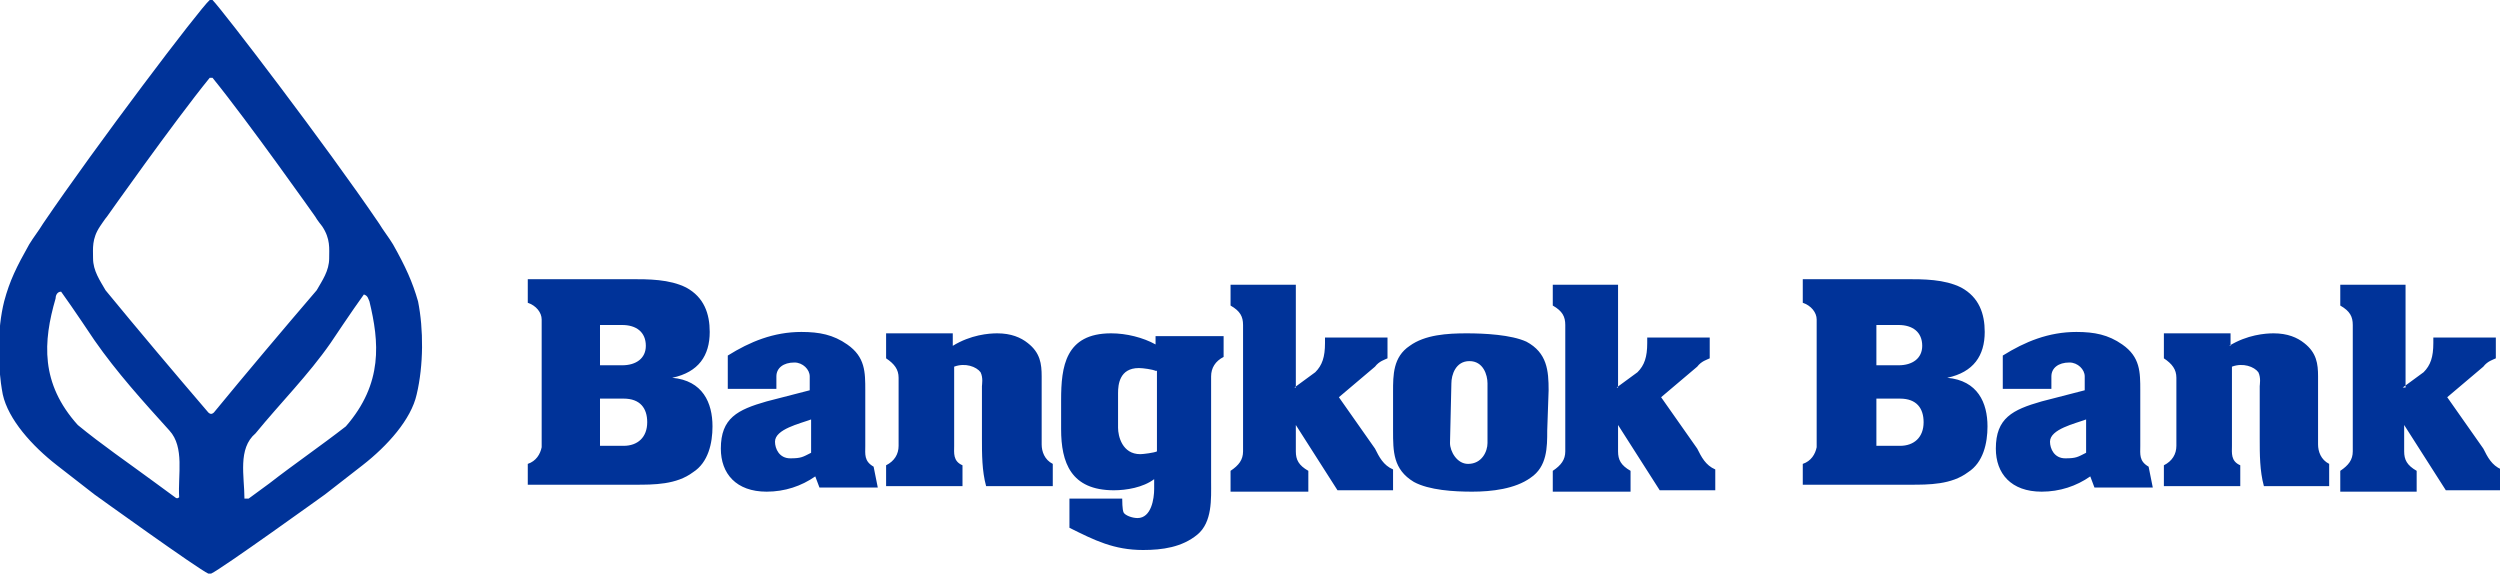 <svg version="1.1" id="Layer_1" xmlns:x="ns_extend;" xmlns:i="ns_ai;" xmlns:graph="ns_graphs;" xmlns="http://www.w3.org/2000/svg" xmlns:xlink="http://www.w3.org/1999/xlink" x="0px" y="0px" viewBox="0 0 180 42" style="enable-background:new 0 0 180 42;" xml:space="preserve">
 <style type="text/css">
  .st0{fill-rule:evenodd;clip-rule:evenodd;fill:#003399;}
 </style>
 <desc>
  Created with Sketch.
 </desc>
 <g id="Page-1">
  <g id="logo" transform="translate(-267, -206)">
   <g id="Group-3" transform="translate(266, 206)">
    <path id="Shape" class="st0" d="M39,35.1v-1.7c0.6-0.2,0.9-0.7,1-1.2v-9.2c0-0.5-0.4-1-1-1.2v-1.7l7.4,0c1.3,0,2.8,0,4,0.6
				c1.3,0.7,1.7,1.9,1.7,3.2c0,1.7-0.8,2.9-2.7,3.3v0c2.2,0.2,2.9,1.8,2.9,3.5c0,1.2-0.3,2.6-1.4,3.3c-1.2,0.9-2.8,0.9-4.2,0.9H39z
				 M44.2,26.3h1.6c1,0,1.7-0.5,1.7-1.4c0-1-0.7-1.5-1.7-1.5h-1.6V26.3z M44.2,32.1v-3.4h1.7c1.2,0,1.7,0.7,1.7,1.7
				c0,1.1-0.7,1.7-1.7,1.7H44.2L44.2,32.1z M69.6,24.9c1.3-0.8,2.6-0.9,3.2-0.9c1,0,1.7,0.3,2.2,0.7c0.9,0.7,1,1.5,1,2.4v4.9
				c0,0.5,0.2,1.1,0.8,1.4v1.6H72c-0.3-1.1-0.3-2.3-0.3-3.4v-3.8c0-0.1,0.1-0.6-0.1-1c-0.3-0.4-1.1-0.7-1.9-0.4v5.7
				c0,0.5-0.1,1.1,0.6,1.4v1.5h-5.5v-1.5c0.6-0.3,0.9-0.8,0.9-1.4v-4.9c0-0.6-0.3-1-0.9-1.4v-1.8h4.8V24.9z M161.5,24.9
				c1.3-0.8,2.6-0.9,3.2-0.9c1,0,1.7,0.3,2.2,0.7c0.9,0.7,1,1.5,1,2.4v4.9c0,0.5,0.2,1.1,0.8,1.4v1.6H164c-0.3-1.1-0.3-2.3-0.3-3.4
				v-3.8c0-0.1,0.1-0.6-0.1-1c-0.3-0.4-1.1-0.7-1.9-0.4v5.7c0,0.5-0.1,1.1,0.6,1.4v1.5h-5.5v-1.5c0.6-0.3,0.9-0.8,0.9-1.4v-4.9
				c0-0.6-0.3-1-0.9-1.4v-1.8h4.8V24.9z M94.2,27.9l1.5-1.1c0.5-0.5,0.7-1.1,0.7-2.1v-0.4h4.5v1.5c-0.2,0.1-0.6,0.2-0.9,0.6
				l-2.6,2.2l2.6,3.7c0.3,0.6,0.6,1.2,1.3,1.5v1.5h-4l-3-4.7h0v1.9c0,0.6,0.2,1,0.9,1.4v1.5h-5.6v-1.5c0.6-0.4,0.9-0.8,0.9-1.4v-9.1
				c0-0.6-0.2-1-0.9-1.4v-1.5h4.7V27.9z M174,27.9l1.5-1.1c0.5-0.5,0.7-1.1,0.7-2.1v-0.4h4.5v1.5c-0.2,0.1-0.6,0.2-0.9,0.6l-2.6,2.2
				l2.6,3.7c0.3,0.6,0.6,1.2,1.3,1.5v1.5h-4l-3-4.7h0v1.9c0,0.6,0.2,1,0.9,1.4v1.5h-5.5v-1.5c0.6-0.4,0.9-0.8,0.9-1.4v-9.1
				c0-0.6-0.2-1-0.9-1.4v-1.5h4.7V27.9z M117.4,27.9l1.5-1.1c0.5-0.5,0.7-1.1,0.7-2.1v-0.4h4.5v1.5c-0.2,0.1-0.6,0.2-0.9,0.6
				l-2.6,2.2l2.6,3.7c0.3,0.6,0.6,1.2,1.3,1.5v1.5h-4l-3-4.7h0v1.9c0,0.6,0.2,1,0.9,1.4v1.5h-5.6v-1.5c0.6-0.4,0.9-0.8,0.9-1.4v-9.1
				c0-0.6-0.2-1-0.9-1.4v-1.5h4.7V27.9z M59.7,34.3c-1,0.7-2.2,1.1-3.5,1.1c-2.2,0-3.3-1.3-3.3-3.1c0-2.2,1.2-2.8,3.3-3.4l3.1-0.8
				v-1c0-0.5-0.5-1-1.1-1c-0.8,0-1.3,0.4-1.3,1V28h-3.5v-2.4c1.6-1,3.3-1.7,5.3-1.7c1.3,0,2.3,0.2,3.3,0.9c1.3,0.9,1.3,2,1.3,3.3v4
				c0,0.6-0.1,1.1,0.6,1.5l0.3,1.5H60L59.7,34.3z M59.4,30.2c-0.8,0.3-2.6,0.7-2.6,1.6c0,0.5,0.3,1.2,1.1,1.2c0.8,0,0.9-0.1,1.5-0.4
				L59.4,30.2L59.4,30.2z M130.8,35.1v-1.7c0.6-0.2,0.9-0.7,1-1.2v-9.2c0-0.5-0.4-1-1-1.2v-1.7l7.4,0c1.3,0,2.8,0,4,0.6
				c1.3,0.7,1.7,1.9,1.7,3.2c0,1.7-0.8,2.9-2.7,3.3v0c2.2,0.2,2.9,1.8,2.9,3.5c0,1.2-0.3,2.6-1.4,3.3c-1.2,0.9-2.8,0.9-4.2,0.9
				H130.8z M136.1,26.3h1.6c1,0,1.7-0.5,1.7-1.4c0-1-0.7-1.5-1.7-1.5h-1.6L136.1,26.3L136.1,26.3z M136.1,32.1h1.7
				c1,0,1.7-0.6,1.7-1.7c0-1-0.5-1.7-1.7-1.7h-1.7L136.1,32.1L136.1,32.1z M151.5,34.3c-1,0.7-2.2,1.1-3.5,1.1
				c-2.2,0-3.3-1.3-3.3-3.1c0-2.2,1.2-2.8,3.3-3.4l3.1-0.8v-1c0-0.5-0.5-1-1.1-1c-0.8,0-1.3,0.4-1.3,1V28h-3.5v-2.4
				c1.6-1,3.3-1.7,5.3-1.7c1.3,0,2.3,0.2,3.3,0.9c1.3,0.9,1.3,2,1.3,3.3v4c0,0.6-0.1,1.1,0.6,1.5l0.3,1.5h-4.2L151.5,34.3z
				 M151.2,30.2c-0.8,0.3-2.6,0.7-2.6,1.6c0,0.5,0.3,1.2,1.1,1.2c0.8,0,0.9-0.1,1.5-0.4V30.2L151.2,30.2z M89.1,25.7
				c-0.6,0.3-0.9,0.8-0.9,1.4v7.6c0,1.2,0.1,2.9-1,3.8c-1.1,0.9-2.5,1.1-3.9,1.1c-2.1,0-3.5-0.7-5.3-1.6v-2.1h3.8c0,0.1,0,0.8,0.1,1
				c0.1,0.2,0.6,0.4,1,0.4c1,0,1.2-1.4,1.2-2.1v-0.7c-0.8,0.6-2,0.8-2.9,0.8c-3.1,0-3.8-2-3.8-4.4v-2.1c0-2.4,0.3-4.8,3.6-4.8
				c1.1,0,2.3,0.3,3.2,0.8v-0.6h4.9V25.7z M84.2,26.7c-0.2-0.1-0.9-0.2-1.2-0.2c-1.4,0-1.5,1.2-1.5,1.8v2.5c0,0.6,0.3,1.9,1.6,1.9
				c0.2,0,1-0.1,1.2-0.2V26.7z M112.4,31c0,1.2,0,2.6-1.2,3.4c-1.1,0.8-2.8,1-4.2,1c-1.3,0-3.1-0.1-4.2-0.7
				c-1.5-0.9-1.5-2.2-1.5-3.7v-2.8c0-1.2,0-2.5,1.2-3.3c1.1-0.8,2.7-0.9,4.1-0.9c1.3,0,3.2,0.1,4.3,0.6c1.5,0.8,1.6,2.1,1.6,3.5
				L112.4,31L112.4,31z M105.4,31.9c0,0.6,0.5,1.5,1.3,1.5c1,0,1.4-0.9,1.4-1.5v-4.3c0-0.6-0.3-1.6-1.3-1.6c-1,0-1.3,1-1.3,1.6
				L105.4,31.9L105.4,31.9z M31.1,21.7c-0.4-1.4-0.9-2.5-1.8-4.1c-0.3-0.5-0.7-1-1-1.5C24.5,10.5,17,0.7,16.3,0c0,0,0,0-0.1,0
				c0,0-0.1,0-0.1,0c-0.7,0.6-8.2,10.5-12,16.1c-0.3,0.5-0.7,1-1,1.5c-0.9,1.6-1.4,2.6-1.8,4.1c-0.5,2-0.5,4.6-0.1,6.7
				c0.4,1.8,2.1,3.7,3.9,5.1l2.7,2.1c0,0,7.5,5.4,8.2,5.7c0,0,0.1,0,0.1,0c0.1,0,0.1,0,0.1,0c0.7-0.3,8.2-5.7,8.2-5.7l2.7-2.1
				c1.8-1.4,3.5-3.3,3.9-5.1C31.5,26.3,31.5,23.7,31.1,21.7L31.1,21.7z M13.9,35.8c-0.1,0.1-0.2,0.1-0.3,0c-0.4-0.3-1.5-1.1-1.5-1.1
				c-1.9-1.4-3.8-2.7-5.5-4.1c-2.7-3-2.5-6-1.6-9.1c0-0.2,0.1-0.5,0.4-0.5c0.8,1.1,2.4,3.5,2.4,3.5c1.6,2.3,3.5,4.4,5.4,6.5
				C14.3,32.2,13.8,34.2,13.9,35.8z M16.2,29.8c0,0-0.1,0-0.2-0.1c-2.4-2.8-5.1-6-7.4-8.8c-0.4-0.7-0.9-1.4-0.9-2.3
				c0-0.7-0.1-1.4,0.5-2.3c0,0,0.4-0.6,0.5-0.7c0,0,4.8-6.8,7.4-10c0,0,0,0,0.1,0c0,0,0.1,0,0.1,0c2.6,3.2,7.4,10,7.4,10
				c0.1,0.2,0.5,0.7,0.5,0.7c0.6,0.9,0.5,1.6,0.5,2.3c0,0.9-0.5,1.6-0.9,2.3c-2.4,2.8-5.1,6-7.4,8.8C16.3,29.8,16.2,29.8,16.2,29.8z
				 M25.9,30.7c-1.8,1.4-3.7,2.7-5.5,4.1c0,0-1.1,0.8-1.5,1.1c-0.1,0-0.2,0-0.3,0c0-1.6-0.5-3.6,0.8-4.7c1.8-2.2,3.8-4.2,5.4-6.5
				c0,0,1.6-2.4,2.4-3.5c0.3,0.1,0.3,0.3,0.4,0.5C28.3,24.6,28.6,27.6,25.9,30.7z">
    </path>
   </g>
  </g>
 </g>
</svg>